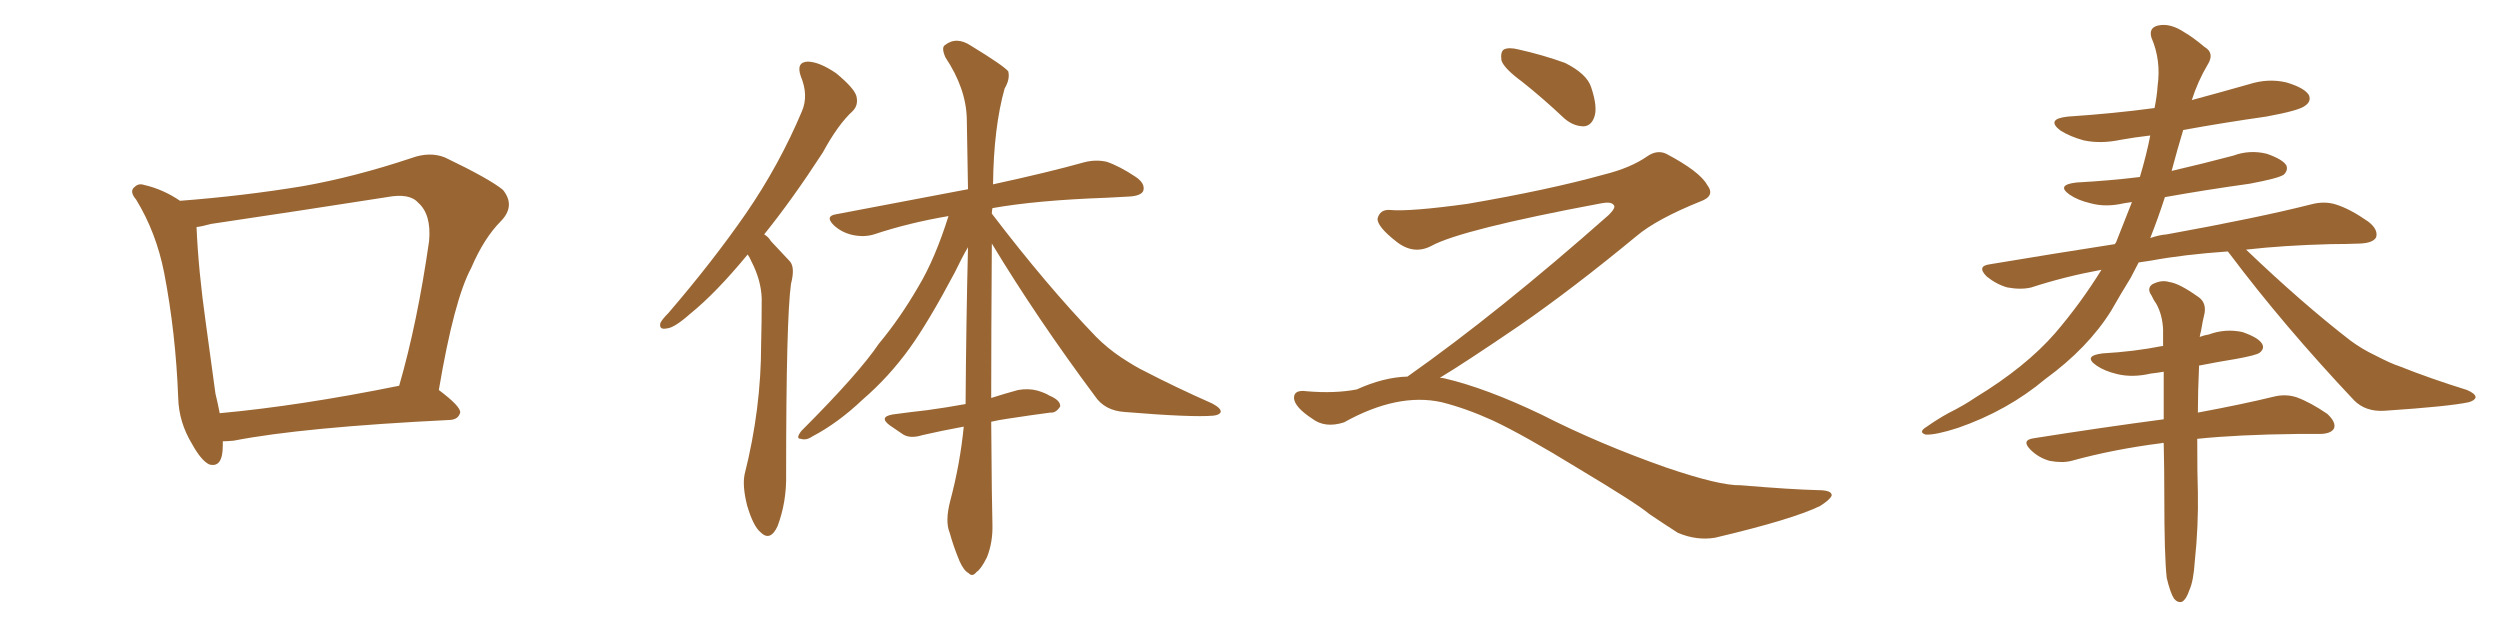 <svg xmlns="http://www.w3.org/2000/svg" xmlns:xlink="http://www.w3.org/1999/xlink" width="600" height="150"><path fill="#996633" padding="10" d="M53.47 105.91L53.47 105.91Q53.47 106.35 53.47 106.93L53.47 106.93Q53.47 112.35 50.24 111.47L50.24 111.47Q48.34 110.60 46.14 106.64L46.14 106.64Q42.92 101.37 42.77 95.51L42.77 95.51Q42.19 79.98 39.40 65.48L39.40 65.48Q37.50 55.81 32.67 47.90L32.67 47.90Q30.91 45.85 32.37 44.82L32.37 44.82Q33.25 43.95 34.57 44.38L34.57 44.38Q39.11 45.41 43.21 48.19L43.21 48.19Q58.45 47.02 72.66 44.68L72.66 44.68Q85.11 42.48 98.73 37.94L98.73 37.94Q103.13 36.33 106.79 37.79L106.79 37.79Q117.48 42.92 120.70 45.56L120.70 45.56Q123.78 49.37 120.26 53.03L120.26 53.03Q116.16 57.13 113.09 64.31L113.09 64.31Q108.98 71.92 105.32 93.60L105.32 93.60Q110.60 97.56 110.45 99.02L110.45 99.02Q110.01 100.63 108.11 100.78L108.11 100.78Q72.51 102.54 56.10 105.76L56.10 105.76Q54.49 105.91 53.47 105.91ZM52.73 99.17L52.73 99.17L52.73 99.17Q71.92 97.41 95.80 92.58L95.80 92.58Q100.20 77.34 102.98 57.86L102.98 57.86Q103.56 51.42 100.34 48.63L100.34 48.63Q98.29 46.29 92.87 47.31L92.87 47.31Q72.22 50.54 50.54 53.76L50.54 53.76Q48.49 54.35 47.17 54.49L47.17 54.49Q47.61 64.89 49.37 77.34L49.37 77.34Q50.68 87.01 51.71 94.48L51.71 94.48Q52.29 96.83 52.73 99.17ZM179.44 61.08L179.44 61.08Q171.83 70.31 165.67 75.29L165.67 75.29Q161.87 78.66 160.11 78.81L160.11 78.81Q158.06 79.25 158.50 77.49L158.50 77.49Q158.94 76.61 160.40 75.15L160.40 75.15Q171.09 62.70 179.00 51.27L179.00 51.27Q187.06 39.55 192.48 26.66L192.48 26.66Q194.09 22.85 192.19 18.31L192.19 18.31Q191.02 14.94 193.80 14.79L193.80 14.79Q196.58 14.79 200.68 17.58L200.68 17.58Q204.93 21.09 205.52 23.00L205.52 23.00Q206.10 25.20 204.64 26.66L204.64 26.66Q201.12 29.88 197.46 36.62L197.46 36.62Q190.14 47.90 183.40 56.25L183.40 56.25Q184.42 56.84 185.01 57.86L185.01 57.86Q186.91 59.91 189.55 62.70L189.55 62.70Q190.87 64.16 189.84 68.12L189.84 68.12Q188.67 76.46 188.67 113.82L188.67 113.82Q188.82 120.41 186.62 126.27L186.62 126.27Q184.86 130.08 182.52 127.73L182.52 127.73Q180.76 126.27 179.30 121.29L179.30 121.29Q178.13 116.60 178.71 113.82L178.71 113.82Q182.67 98.14 182.67 82.62L182.67 82.62Q182.81 77.34 182.81 71.63L182.81 71.63Q182.67 67.24 180.32 62.70L180.32 62.70Q179.88 61.67 179.44 61.08ZM237.89 101.22L237.89 101.22L237.89 101.22Q238.04 121.58 238.18 125.68L238.18 125.68Q238.33 130.08 236.87 133.74L236.87 133.74Q235.40 136.67 234.38 137.26L234.38 137.26Q233.35 138.57 232.47 137.55L232.47 137.55Q231.30 136.96 230.27 134.62L230.27 134.62Q228.81 131.10 227.93 127.88L227.93 127.88Q226.76 125.10 228.08 120.12L228.08 120.12Q230.42 111.33 231.30 102.39L231.30 102.39Q225.73 103.42 221.34 104.44L221.34 104.44Q218.55 105.32 216.80 104.30L216.80 104.30Q215.04 103.13 213.57 102.10L213.57 102.10Q210.79 100.05 214.31 99.46L214.31 99.46Q218.55 98.88 222.51 98.44L222.51 98.44Q226.90 97.85 231.74 96.97L231.74 96.97Q231.88 77.05 232.32 59.33L232.32 59.33Q231.01 61.52 229.10 65.48L229.10 65.48Q222.80 77.34 218.26 83.64L218.26 83.64Q213.28 90.53 206.98 95.95L206.98 95.95Q201.12 101.51 194.97 104.74L194.97 104.74Q193.51 105.76 192.19 105.32L192.19 105.32Q190.87 105.32 192.33 103.42L192.33 103.42Q206.10 89.65 210.94 82.47L210.94 82.47Q216.06 76.32 220.46 68.70L220.46 68.70Q224.41 62.11 227.64 51.86L227.64 51.86Q218.12 53.47 209.77 56.25L209.77 56.25Q207.42 56.98 204.64 56.40L204.64 56.40Q202.00 55.81 200.10 54.05L200.10 54.05Q197.90 51.86 200.68 51.42L200.68 51.42Q217.68 48.19 232.32 45.41L232.32 45.41Q232.18 36.47 232.03 28.56L232.03 28.56Q231.88 21.24 226.90 13.77L226.90 13.77Q225.88 11.43 226.76 10.84L226.76 10.84Q229.54 8.64 233.06 10.99L233.06 10.99Q240.97 15.82 241.99 17.14L241.99 17.14Q242.43 19.04 241.11 21.24L241.11 21.24Q238.48 30.62 238.33 44.24L238.33 44.24Q251.81 41.31 260.16 38.96L260.16 38.96Q262.94 38.23 265.58 38.82L265.58 38.82Q268.65 39.84 272.61 42.48L272.61 42.48Q274.95 44.09 274.37 45.85L274.37 45.85Q273.78 47.02 271.00 47.17L271.00 47.17Q268.36 47.31 265.58 47.46L265.58 47.46Q248.88 48.05 238.18 49.95L238.18 49.95Q238.04 50.68 238.04 51.27L238.04 51.27Q251.22 68.55 263.09 80.86L263.09 80.86Q265.72 83.50 268.95 85.69L268.95 85.69Q272.75 88.18 274.66 89.06L274.66 89.06Q281.98 92.87 290.92 96.83L290.92 96.83Q293.12 98.00 292.97 98.88L292.97 98.88Q292.68 99.61 291.21 99.76L291.21 99.76Q285.94 100.20 269.97 98.88L269.97 98.88Q265.14 98.58 262.79 95.07L262.79 95.07Q248.73 76.17 238.04 58.45L238.04 58.45Q237.89 80.42 237.89 95.51L237.89 95.51Q241.11 94.48 244.34 93.60L244.34 93.60Q246.83 93.16 249.02 93.75L249.02 93.75Q250.93 94.34 251.81 94.92L251.81 94.92Q254.59 96.09 254.44 97.56L254.44 97.56Q253.42 99.17 252.10 99.02L252.10 99.02Q247.56 99.61 241.85 100.49L241.85 100.49Q239.79 100.78 237.89 101.22ZM365.33 19.63L365.33 19.63Q360.94 16.41 360.35 14.50L360.35 14.50Q360.06 12.45 360.94 11.87L360.94 11.87Q362.11 11.28 364.45 11.87L364.45 11.87Q370.31 13.18 375.59 15.09L375.59 15.09Q380.86 17.72 381.88 20.95L381.88 20.95Q383.50 25.78 382.62 28.13L382.62 28.13Q381.88 30.18 380.13 30.32L380.13 30.32Q377.64 30.32 375.44 28.42L375.44 28.42Q370.31 23.58 365.33 19.63ZM337.79 90.38L337.79 90.38L337.79 90.38Q359.62 75 386.13 51.56L386.13 51.56Q387.89 49.80 387.30 49.22L387.30 49.22Q386.72 48.34 384.38 48.78L384.38 48.78Q350.68 55.08 343.51 59.03L343.51 59.03Q339.26 61.23 335.16 58.01L335.16 58.01Q330.47 54.35 330.62 52.44L330.62 52.44Q331.20 50.24 333.54 50.39L333.54 50.39Q338.38 50.83 352.15 48.93L352.15 48.93Q371.78 45.56 384.96 41.89L384.96 41.89Q391.41 40.28 395.36 37.50L395.36 37.50Q397.71 35.89 399.90 36.91L399.90 36.91Q407.96 41.16 409.72 44.38L409.72 44.38Q411.77 47.02 408.11 48.34L408.11 48.34Q397.56 52.59 392.72 56.69L392.72 56.69Q377.64 69.14 364.75 78.08L364.75 78.08Q351.42 87.16 345.56 90.67L345.56 90.67Q346.14 90.67 346.73 90.82L346.73 90.82Q356.69 93.16 369.87 99.46L369.87 99.46Q383.64 106.49 399.90 112.21L399.90 112.21Q412.79 116.60 417.77 116.46L417.77 116.46Q429.93 117.48 436.23 117.63L436.23 117.63Q439.75 117.63 439.60 118.95L439.60 118.95Q439.16 119.97 436.82 121.44L436.82 121.44Q430.22 124.66 411.62 129.05L411.62 129.05Q407.23 129.79 402.69 127.88L402.69 127.88Q398.58 125.24 395.80 123.34L395.80 123.34Q392.87 120.85 378.66 112.35L378.66 112.35Q365.77 104.44 358.30 100.93L358.30 100.93Q351.86 98.00 346.00 96.53L346.00 96.53Q335.45 94.19 322.56 101.37L322.56 101.37Q318.02 102.83 314.94 100.49L314.94 100.49Q310.69 97.71 310.55 95.51L310.55 95.51Q310.55 93.46 313.62 93.90L313.62 93.90Q320.36 94.48 325.63 93.46L325.63 93.46Q332.08 90.53 337.79 90.38ZM534.67 60.35L534.67 60.35Q524.12 61.08 516.21 62.55L516.21 62.55Q514.31 62.84 513.28 62.99L513.28 62.99Q512.40 64.75 511.38 66.65L511.38 66.65Q509.03 70.46 506.69 74.56L506.69 74.56Q501.12 83.50 490.87 90.97L490.87 90.97Q481.79 98.58 469.92 102.69L469.92 102.69Q464.50 104.44 462.16 104.30L462.16 104.30Q460.25 103.71 462.45 102.39L462.45 102.39Q464.94 100.63 467.58 99.17L467.58 99.17Q471.39 97.27 474.17 95.36L474.17 95.36Q486.18 88.04 493.21 79.98L493.21 79.98Q499.37 72.80 504.35 64.75L504.35 64.75Q495.56 66.36 487.50 68.99L487.50 68.99Q485.01 69.58 481.79 68.99L481.79 68.99Q479.15 68.26 476.81 66.36L476.81 66.36Q474.32 63.87 477.54 63.43L477.54 63.43Q493.36 60.79 507.57 58.59L507.57 58.59Q507.71 58.30 507.86 58.15L507.86 58.15Q509.91 53.03 511.67 48.49L511.67 48.49Q510.64 48.63 509.77 48.78L509.77 48.78Q505.37 49.80 501.71 48.78L501.71 48.78Q498.63 48.05 496.73 46.73L496.73 46.73Q493.36 44.38 498.34 43.80L498.34 43.80Q506.40 43.36 513.57 42.48L513.57 42.48Q515.19 37.06 516.06 32.52L516.06 32.52Q512.26 32.96 509.03 33.54L509.03 33.54Q504.20 34.57 500.10 33.69L500.10 33.69Q496.88 32.81 494.53 31.35L494.53 31.35Q490.87 28.56 496.29 27.98L496.29 27.98Q507.28 27.25 517.09 25.93L517.09 25.93Q517.68 23.00 517.82 20.65L517.82 20.65Q518.70 14.50 516.36 9.08L516.36 9.08Q515.63 6.74 517.82 6.15L517.82 6.15Q520.75 5.42 524.27 7.76L524.27 7.76Q526.32 8.94 529.10 11.28L529.10 11.28Q531.59 12.74 529.83 15.53L529.83 15.53Q527.49 19.48 526.03 24.02L526.03 24.02Q533.06 22.12 539.79 20.21L539.79 20.21Q544.34 18.75 548.73 19.78L548.73 19.78Q553.13 21.09 554.15 22.85L554.15 22.85Q554.74 24.32 553.27 25.34L553.27 25.34Q551.95 26.51 543.90 27.98L543.90 27.98Q533.64 29.44 523.97 31.20L523.97 31.20Q522.51 36.04 521.19 41.02L521.19 41.02Q528.81 39.26 535.99 37.35L535.99 37.35Q539.94 35.89 544.04 36.91L544.04 36.91Q547.85 38.23 548.73 39.70L548.73 39.70Q549.17 40.87 548.14 41.89L548.14 41.89Q546.97 42.77 539.94 44.09L539.94 44.09Q529.39 45.56 519.58 47.31L519.58 47.31Q517.97 52.29 516.06 57.13L516.06 57.13Q518.12 56.40 520.02 56.25L520.02 56.25Q541.85 52.29 554.59 49.07L554.59 49.07Q557.81 48.19 560.60 49.07L560.60 49.07Q563.96 50.10 568.36 53.17L568.36 53.17Q570.85 55.08 570.26 56.98L570.26 56.98Q569.53 58.30 566.46 58.45L566.46 58.45Q563.09 58.59 559.42 58.59L559.42 58.59Q548.00 58.89 539.06 59.91L539.06 59.91Q552.54 72.80 564.11 81.74L564.11 81.74Q566.89 83.79 569.97 85.25L569.97 85.25Q573.93 87.30 575.83 87.89L575.83 87.89Q583.15 90.82 592.09 93.60L592.09 93.60Q594.14 94.48 594.14 95.36L594.14 95.36Q593.99 96.09 592.53 96.53L592.53 96.53Q587.70 97.56 572.31 98.58L572.31 98.58Q567.77 98.88 564.99 96.09L564.99 96.09Q548.14 78.22 535.25 61.08L535.25 61.08Q534.81 60.50 534.67 60.35ZM520.02 138.72L520.02 138.72L520.02 138.72Q519.43 133.74 519.43 118.65L519.43 118.65Q519.43 112.06 519.29 106.35L519.29 106.35Q518.99 106.20 518.85 106.35L518.85 106.35Q507.28 107.81 497.17 110.60L497.17 110.60Q494.97 111.18 491.89 110.60L491.89 110.60Q489.26 109.86 487.35 107.96L487.35 107.96Q485.01 105.62 488.09 105.18L488.09 105.18Q504.79 102.54 519.29 100.63L519.29 100.63Q519.29 94.48 519.29 89.21L519.29 89.21Q517.68 89.50 516.21 89.65L516.21 89.65Q511.82 90.67 508.15 89.79L508.15 89.79Q505.08 89.06 503.17 87.74L503.17 87.74Q499.80 85.40 504.64 84.81L504.64 84.81Q512.26 84.38 518.85 83.06L518.85 83.06Q518.99 83.06 519.14 83.06L519.14 83.06Q519.14 81.01 519.14 79.10L519.14 79.10Q518.99 75.59 517.53 72.95L517.53 72.95Q516.80 71.92 516.36 70.90L516.36 70.90Q515.19 69.29 516.50 68.26L516.50 68.26Q518.70 67.09 520.61 67.68L520.61 67.68Q522.95 67.97 527.49 71.19L527.49 71.19Q529.54 72.51 529.10 75.15L529.10 75.15Q528.66 76.90 528.22 79.54L528.22 79.54Q528.08 79.98 527.93 80.86L527.93 80.86Q529.10 80.42 530.13 80.27L530.13 80.27Q534.08 78.81 538.18 79.69L538.18 79.69Q541.99 81.01 542.87 82.47L542.87 82.47Q543.60 83.64 542.29 84.67L542.29 84.67Q541.55 85.25 536.72 86.13L536.72 86.13Q532.18 86.87 527.78 87.74L527.78 87.74Q527.49 94.04 527.49 99.02L527.49 99.02Q538.48 96.97 545.65 95.21L545.65 95.21Q548.58 94.48 551.22 95.36L551.22 95.36Q554.44 96.53 558.54 99.32L558.54 99.32Q560.74 101.37 560.16 102.83L560.16 102.83Q559.42 104.15 556.64 104.15L556.64 104.15Q554.15 104.15 551.37 104.15L551.37 104.15Q537.16 104.30 527.34 105.32L527.34 105.32Q527.34 114.40 527.49 118.07L527.49 118.07Q527.64 126.27 526.76 134.62L526.76 134.62Q526.46 139.45 525.44 141.65L525.44 141.65Q524.71 143.85 523.68 144.43L523.68 144.43Q522.66 144.73 521.78 143.70L521.78 143.70Q520.90 142.38 520.02 138.72Z"/></svg>